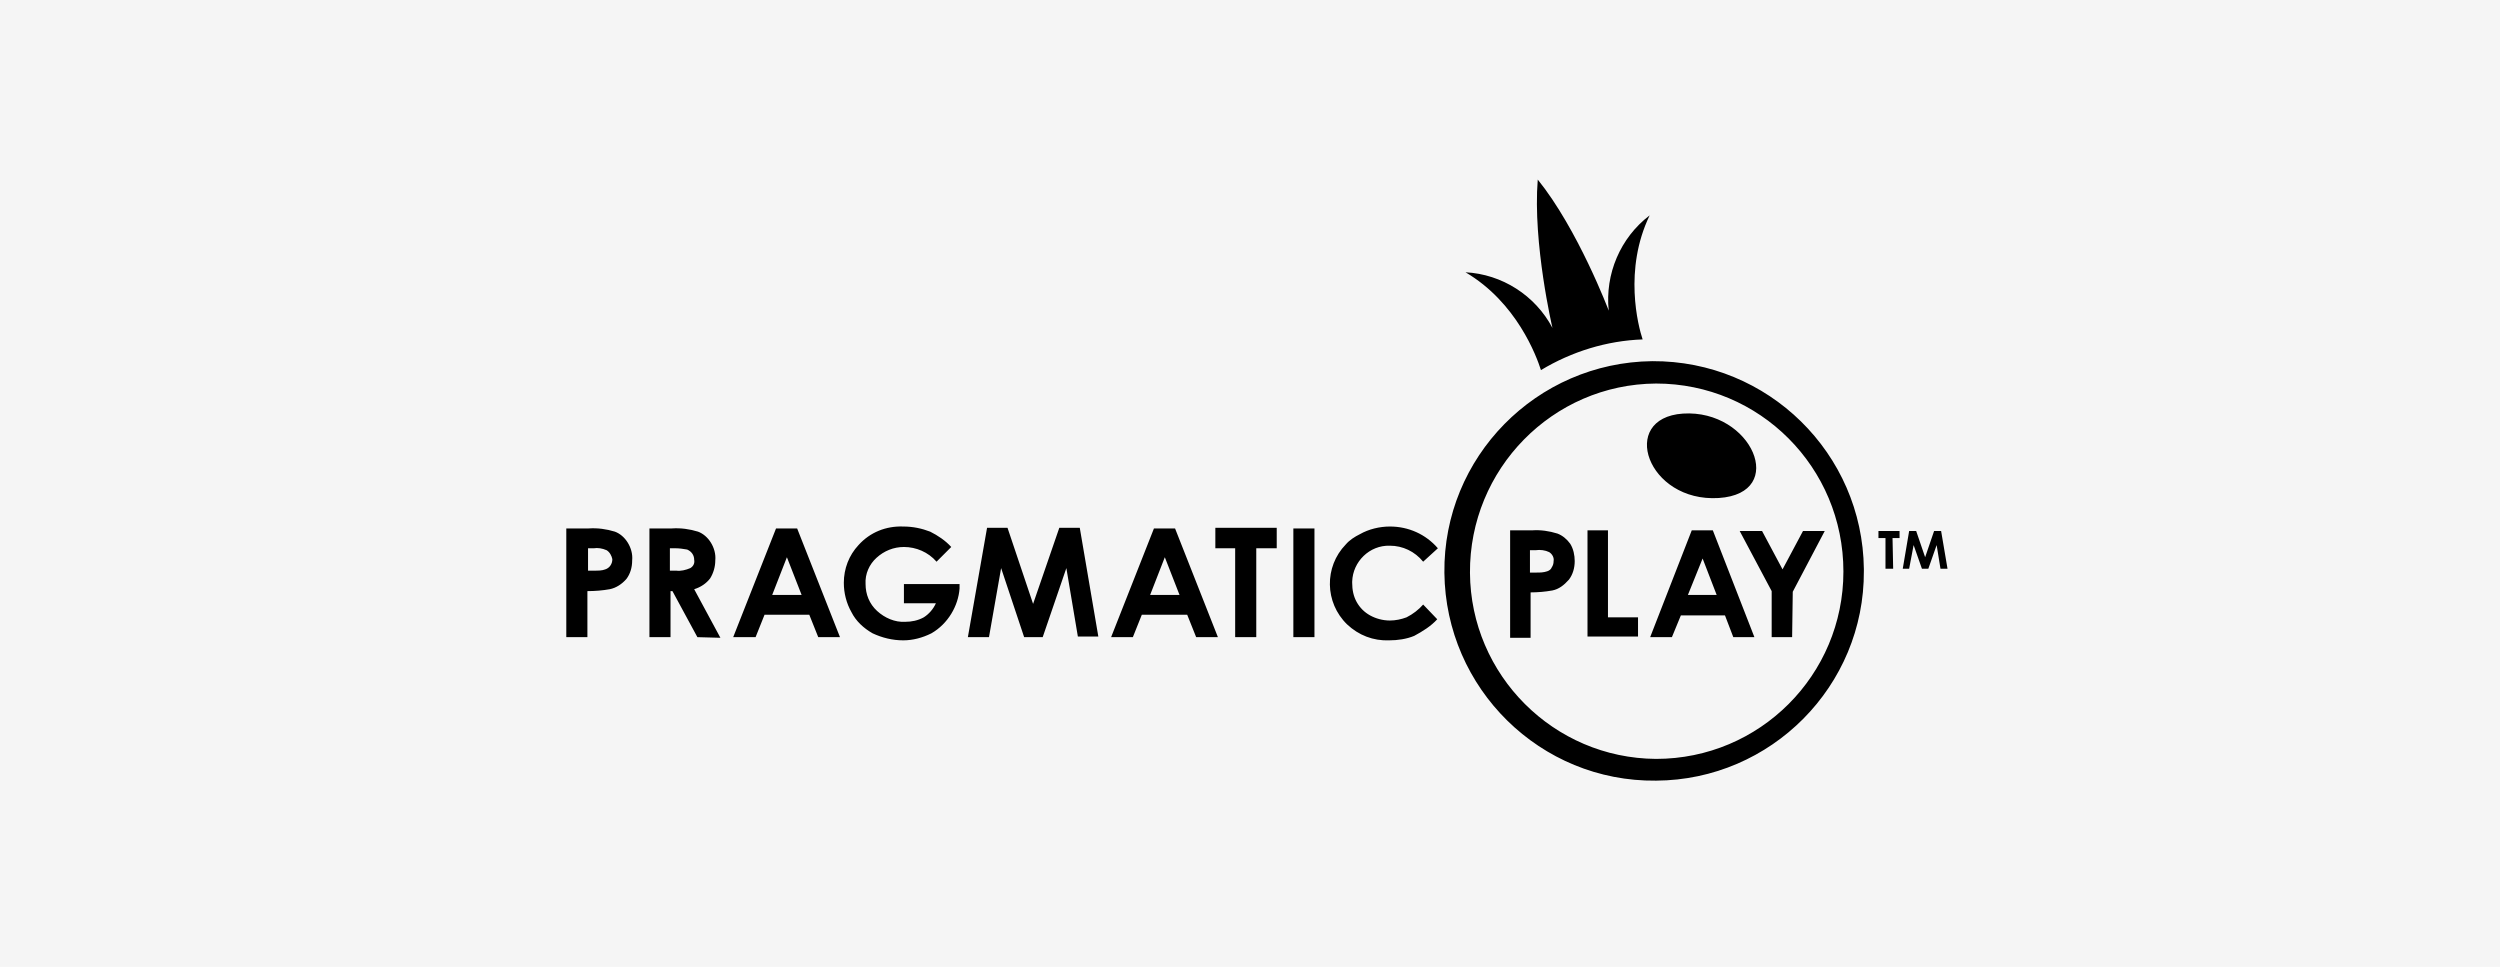 <?xml version="1.0" encoding="UTF-8"?>
<svg xmlns="http://www.w3.org/2000/svg" width="181" height="70" viewBox="0 0 181 70" fill="none">
  <rect width="181" height="70" fill="#F5F5F5"></rect>
  <path d="M140.491 41.176L140.213 39.463L139.611 41.176H139.148L138.546 39.463L138.222 41.176H137.759L138.222 38.445H138.731L139.38 40.343L140.028 38.445H140.537L141 41.176H140.491ZM137.065 41.176H136.509V38.954H136V38.445H137.528V38.954H137.019L137.065 41.176ZM129.75 46.13H128.269V42.797L125.954 38.445H127.574L129.056 41.222L130.537 38.445H132.111L129.796 42.843L129.75 46.13ZM125.491 46.13L124.889 44.556H121.694L121.046 46.13H119.472L122.482 38.398H124.009L127.019 46.13H125.491ZM123.269 40.435L122.204 43.074H124.287L123.269 40.435ZM114.935 38.398H116.417V44.695H118.593V46.084H114.935L114.935 38.398ZM112.389 42.75C111.88 42.843 111.324 42.889 110.815 42.889V46.176H109.333V38.398H110.907C111.556 38.352 112.157 38.445 112.759 38.63C113.13 38.769 113.454 39.047 113.685 39.37C113.917 39.741 114.009 40.204 114.009 40.62C114.009 41.13 113.87 41.593 113.593 41.963C113.222 42.38 112.852 42.658 112.389 42.75ZM112.157 39.972C111.88 39.834 111.509 39.787 111.185 39.834H110.769V41.454H111.231C111.509 41.454 111.741 41.454 112.019 41.361C112.157 41.315 112.296 41.222 112.343 41.084C112.435 40.945 112.481 40.806 112.481 40.62C112.528 40.389 112.389 40.111 112.157 39.972ZM100.63 39.509C99.148 39.463 97.944 40.667 97.898 42.102C97.898 42.148 97.898 42.148 97.898 42.195C97.898 42.704 97.991 43.167 98.222 43.584C98.454 44 98.778 44.324 99.195 44.556C99.611 44.787 100.12 44.926 100.63 44.926C101.046 44.926 101.463 44.834 101.833 44.695C102.296 44.463 102.713 44.139 103.037 43.769L104.056 44.834C103.593 45.343 102.991 45.713 102.389 46.037C101.833 46.269 101.185 46.361 100.583 46.361C99.426 46.408 98.361 45.991 97.528 45.204C95.907 43.63 95.861 41.037 97.435 39.417C97.713 39.093 98.083 38.861 98.454 38.676C99.102 38.306 99.889 38.12 100.63 38.12C101.972 38.12 103.222 38.676 104.102 39.695L103.037 40.667C102.435 39.926 101.556 39.509 100.63 39.509ZM93.639 38.259H95.167V46.13H93.639V38.259ZM90.954 46.13H89.426V39.695H87.991V38.213H92.435V39.695H90.954V46.13ZM86.602 46.13L85.954 44.509H82.667L82.019 46.13H80.444L83.546 38.259H85.074L88.176 46.13H86.602ZM84.333 40.343L83.269 43.074H85.398L84.333 40.343ZM77.204 41.13L75.491 46.13H74.148L72.481 41.13L71.602 46.13H70.074L71.463 38.213H72.944L74.796 43.722L76.694 38.213H78.176L79.519 46.084H78.037L77.204 41.13ZM67.435 45.852C66.787 46.176 66.093 46.361 65.398 46.361C64.611 46.361 63.87 46.176 63.176 45.852C62.528 45.482 61.972 44.972 61.648 44.324C61.278 43.676 61.093 42.935 61.093 42.195C61.093 41.176 61.463 40.204 62.157 39.463C62.991 38.537 64.148 38.074 65.398 38.12C66.093 38.12 66.741 38.259 67.343 38.491C67.898 38.769 68.454 39.139 68.87 39.602L67.806 40.667C67.204 39.972 66.324 39.602 65.445 39.602C64.704 39.602 64.009 39.88 63.454 40.389C62.944 40.852 62.62 41.547 62.667 42.287C62.667 43.028 62.944 43.722 63.5 44.232C64.056 44.741 64.796 45.065 65.537 45.019C66 45.019 66.463 44.926 66.88 44.695C67.25 44.463 67.574 44.093 67.759 43.676H65.444V42.287H69.472V42.611C69.38 43.861 68.639 45.158 67.435 45.852ZM58.593 44.509H55.352L54.704 46.13H53.083L56.185 38.259H57.713L60.815 46.13H59.241L58.593 44.509ZM56.972 40.343L55.907 43.074H58.037L56.972 40.343ZM50.491 46.13L48.685 42.797H48.546V46.13H47.019V38.259H48.639C49.287 38.213 49.935 38.306 50.537 38.491C50.907 38.63 51.231 38.908 51.463 39.278C51.694 39.648 51.833 40.111 51.787 40.574C51.787 41.037 51.648 41.5 51.417 41.871C51.139 42.241 50.722 42.519 50.259 42.658L52.157 46.176L50.491 46.13ZM50.259 40.528C50.259 40.204 50.074 39.926 49.75 39.787C49.472 39.741 49.194 39.695 48.917 39.695H48.5V41.315H48.963C49.287 41.361 49.657 41.269 49.981 41.13C50.213 40.991 50.306 40.759 50.259 40.528ZM44.148 42.658C43.639 42.75 43.083 42.797 42.528 42.797V46.13H41V38.259H42.62C43.269 38.213 43.917 38.306 44.519 38.491C44.889 38.63 45.213 38.908 45.444 39.278C45.676 39.648 45.815 40.111 45.769 40.574C45.769 41.084 45.63 41.547 45.352 41.917C45.028 42.287 44.611 42.565 44.148 42.658ZM43.917 39.834C43.593 39.695 43.269 39.648 42.991 39.695H42.574V41.315H43.037C43.315 41.315 43.593 41.315 43.824 41.222C43.963 41.176 44.102 41.084 44.194 40.945C44.287 40.806 44.333 40.667 44.333 40.482C44.287 40.25 44.148 39.972 43.917 39.834Z" fill="black"></path>
  <path d="M119.898 56.519C111.518 56.611 104.667 49.852 104.574 41.472C104.481 33.093 111.241 26.241 119.62 26.148C128 26.102 134.852 32.815 134.944 41.194C134.944 41.241 134.944 41.287 134.944 41.333C134.991 49.667 128.231 56.472 119.898 56.519ZM119.898 27.768C112.398 27.815 106.379 33.972 106.426 41.472C106.472 48.88 112.491 54.898 119.898 54.944C127.398 54.944 133.463 48.88 133.463 41.38C133.463 33.833 127.398 27.768 119.898 27.768ZM124.435 36.056C119.25 36.38 117.167 30.268 121.842 29.944C126.842 29.62 129.481 35.731 124.435 36.056ZM118.926 24.574C116.333 24.667 113.787 25.454 111.565 26.796C111.241 25.778 109.805 21.889 106.102 19.713C108.741 19.852 111.148 21.38 112.398 23.741C112.398 23.741 110.963 17.63 111.333 13C114.25 16.611 116.472 22.491 116.472 22.491C116.194 19.852 117.305 17.213 119.435 15.593C117.537 19.528 118.602 23.602 118.926 24.574Z" fill="black"></path>
</svg>
